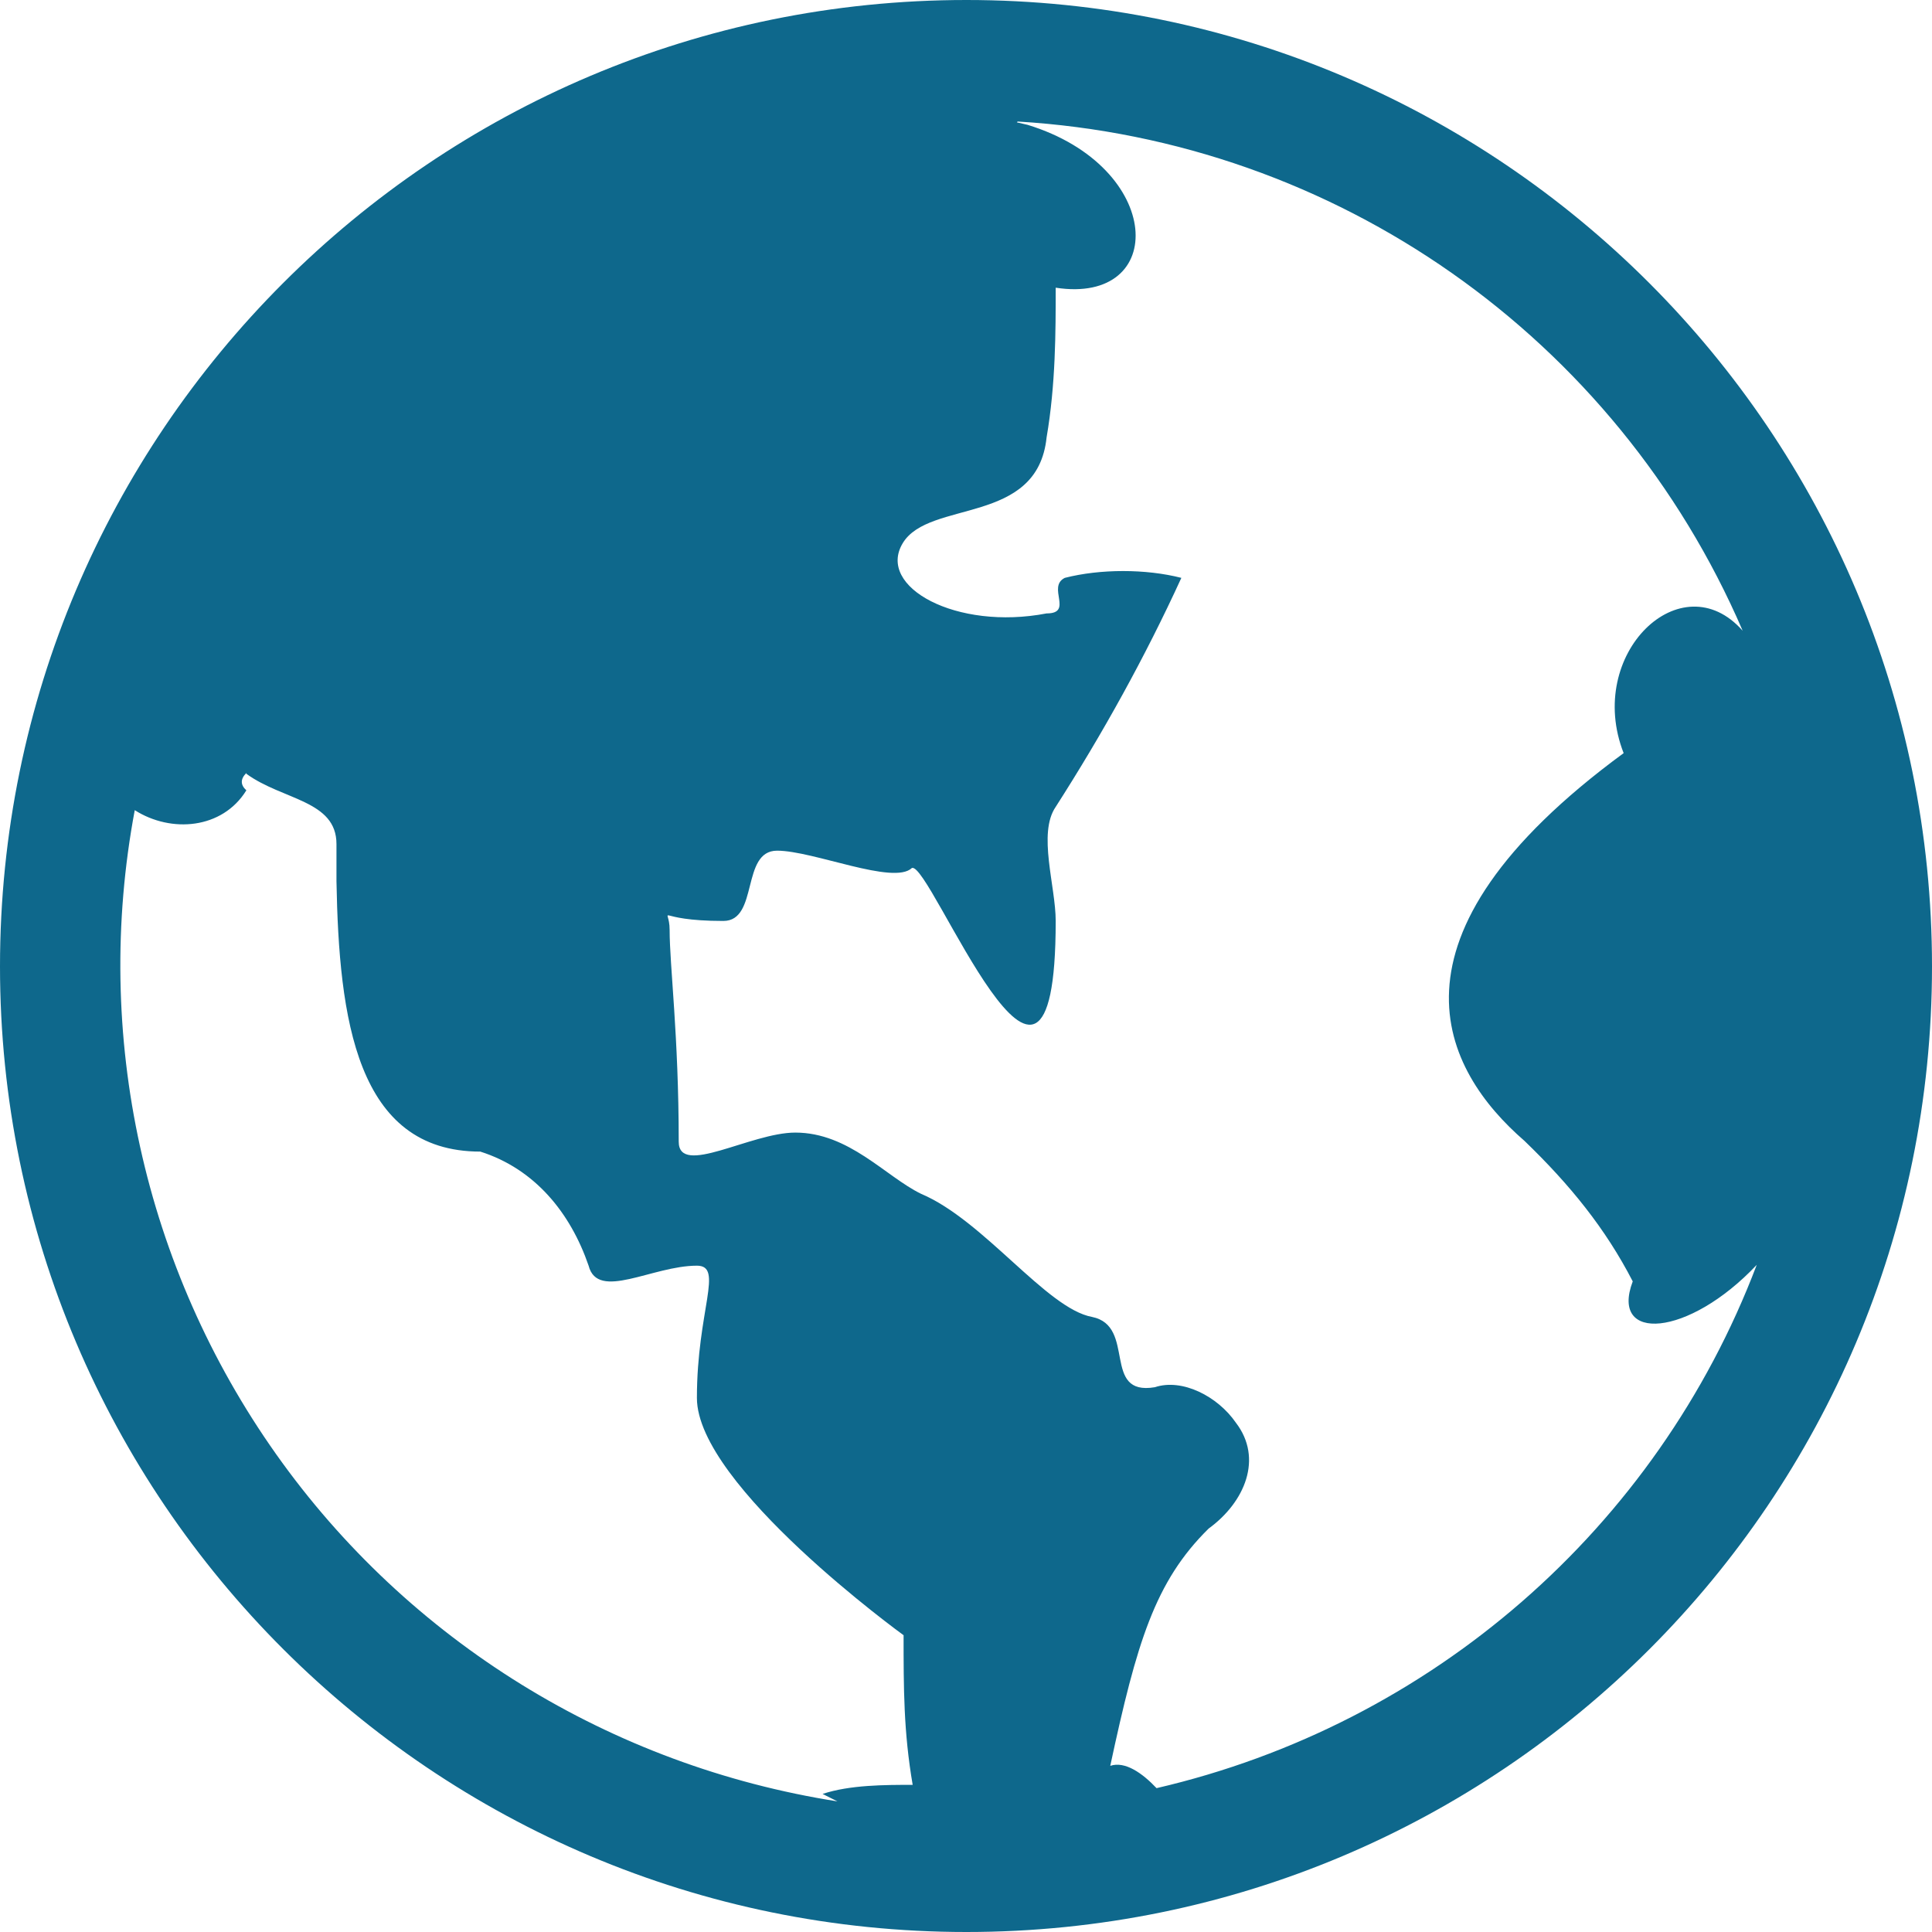 <?xml version="1.0" encoding="UTF-8"?>
<svg id="_图层_2" data-name="图层 2" xmlns="http://www.w3.org/2000/svg" viewBox="0 0 23.37 23.37">
  <defs>
    <style>
      .cls-1 {
        fill: #0e688c;
      }
    </style>
  </defs>
  <g id="_图层_1-2" data-name="图层 1">
    <path class="cls-1" d="M11.69,0c6.45,0,11.68,5.23,11.68,11.69s-5.23,11.68-11.68,11.68S0,18.14,0,11.69,5.23,0,11.69,0h0ZM2.98,9.35q-.11,.11,0,.21c-.29,.47-.91,.52-1.35,.24-.51,2.72,.11,5.53,1.71,7.79,1.6,2.26,4.05,3.77,6.79,4.2h0s-.18-.09-.18-.09c.33-.11,.76-.11,1.09-.11-.11-.64-.11-1.17-.11-1.81,0,0-2.5-1.81-2.5-2.87s.33-1.6,0-1.6c-.54,0-1.2,.43-1.31,0-.22-.64-.65-1.17-1.31-1.38-1.5,0-1.71-1.61-1.74-3.27v-.45c0-.53-.65-.53-1.09-.85h0ZM12.3,1.48l.13,.03c1.66,.51,1.7,2.18,.34,1.97,0,.53,0,1.17-.11,1.81-.11,1.07-1.42,.75-1.74,1.28-.32,.53,.65,1.06,1.74,.85,.33,0,0-.32,.22-.43,.43-.11,.98-.11,1.41,0-.44,.96-.95,1.88-1.52,2.77-.22,.32,0,.96,0,1.38,0,3.2-1.52-.74-1.74-.64-.22,.21-1.19-.21-1.63-.21s-.22,.85-.65,.85c-.87,0-.65-.21-.65,.11,0,.43,.11,1.28,.11,2.56,0,.43,.87-.11,1.41-.11,.65,0,1.09,.53,1.52,.74,.76,.32,1.52,1.39,2.07,1.49,.54,.11,.11,.96,.76,.85,.33-.11,.76,.11,.98,.43,.33,.43,.11,.96-.33,1.28-.65,.64-.87,1.38-1.19,2.87,.18-.06,.39,.09,.56,.27,3.32-.77,6.05-3.14,7.26-6.33-.83,.88-1.78,.94-1.5,.2-.33-.64-.76-1.17-1.31-1.7-.98-.85-1.85-2.45,1.2-4.69-.47-1.2,.7-2.32,1.44-1.48-1.53-3.55-4.92-5.93-8.77-6.16h0Z"/>
  </g>
</svg>